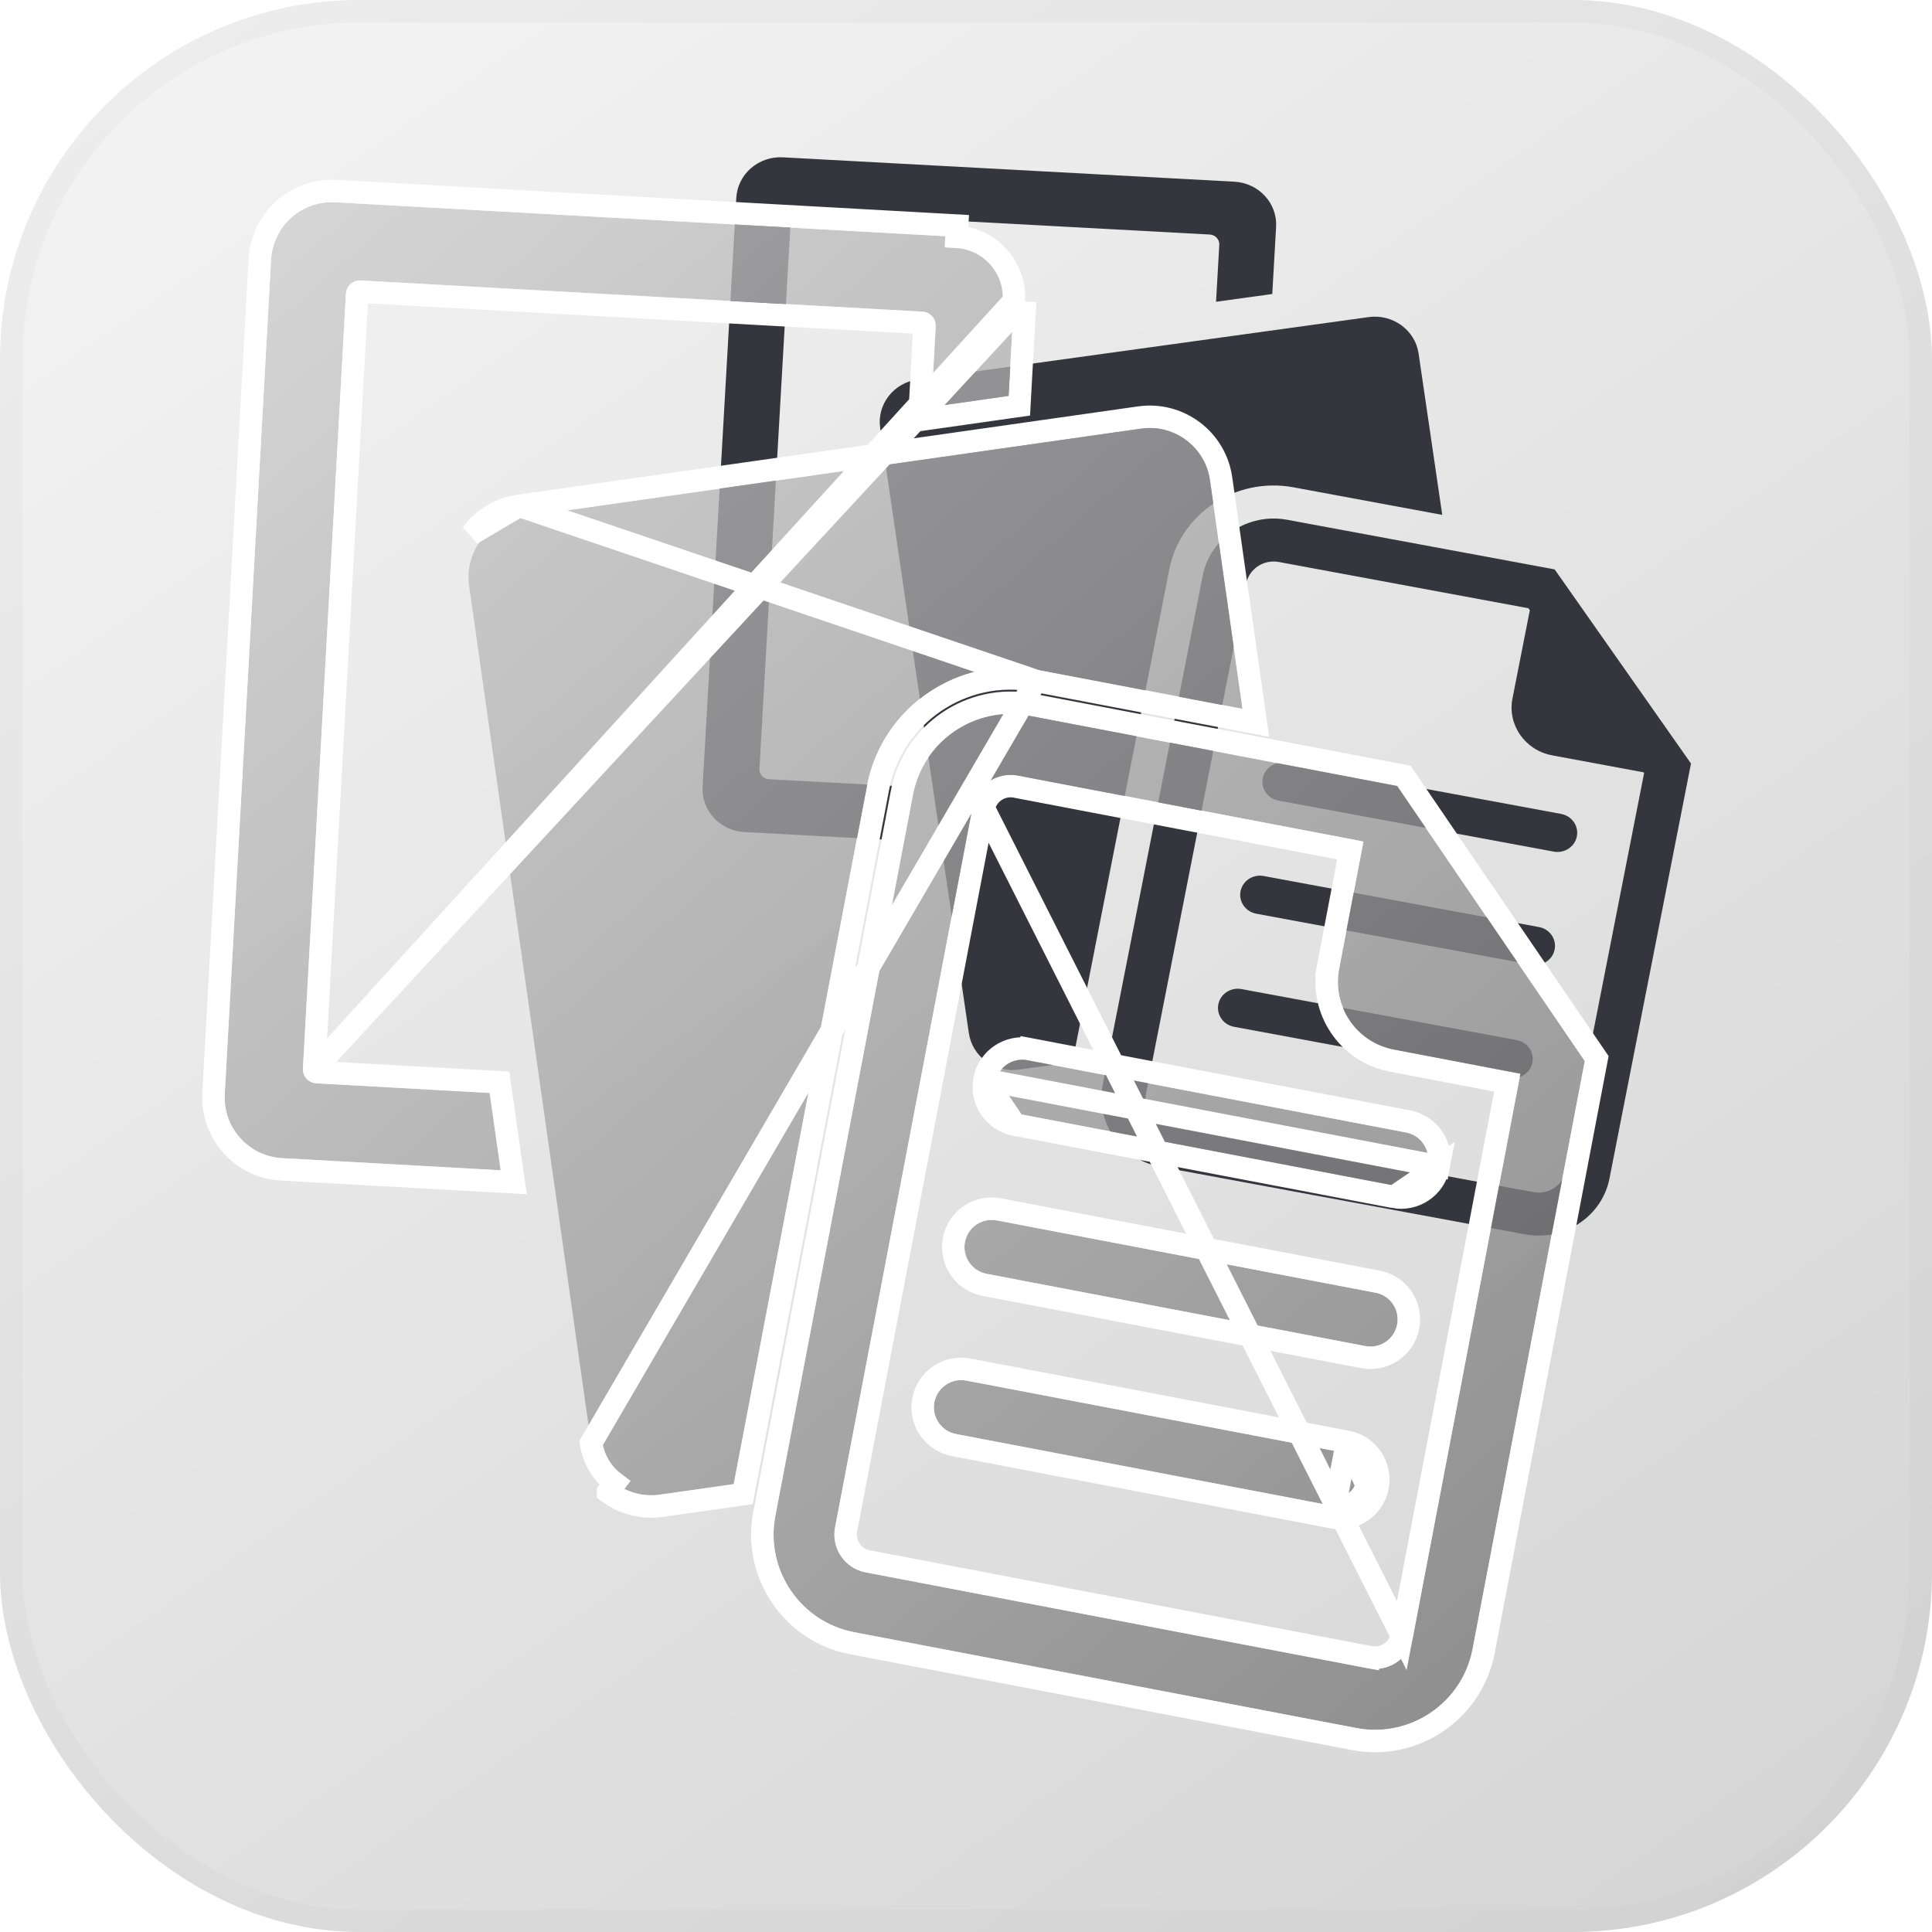<svg width="86" height="86" viewBox="0 0 86 86" fill="none" xmlns="http://www.w3.org/2000/svg">
<g opacity="0.3">
<rect width="86" height="86" rx="16" fill="url(#paint0_linear_248_138)"/>
<rect x="0.5" y="0.5" width="85" height="85" rx="15.5" stroke="black" stroke-opacity="0.1"/>
</g>
<path d="M34.227 34.686C33.98 34.672 33.79 34.466 33.804 34.227L35.195 9.87C35.202 9.755 35.256 9.647 35.345 9.57C35.433 9.492 35.55 9.453 35.668 9.459L53.852 10.44C54.099 10.453 54.288 10.659 54.275 10.899L54.13 13.433L56.633 13.087L56.804 10.102C56.864 9.049 56.033 8.147 54.948 8.088L34.848 7.003C34.327 6.975 33.816 7.149 33.426 7.487C33.038 7.825 32.804 8.299 32.775 8.805L31.275 35.023C31.215 36.077 32.046 36.979 33.13 37.037L40.201 37.419L39.845 34.989L34.227 34.686Z" fill="#35353D"/>
<path d="M57.58 21.693L64.199 22.919L63.147 15.738C62.994 14.693 61.998 13.967 60.922 14.115L40.851 16.89C40.334 16.962 39.868 17.229 39.555 17.634C39.241 18.039 39.106 18.549 39.18 19.051L43.127 45.989C43.201 46.49 43.476 46.943 43.893 47.247C44.31 47.552 44.836 47.682 45.352 47.611L47.74 47.281L52.05 25.342C52.54 22.854 55.019 21.217 57.58 21.693Z" fill="#35353D"/>
<path d="M69.203 25.345L57.296 23.137C55.557 22.815 53.872 23.927 53.539 25.618L49.086 48.284C48.754 49.972 49.9 51.611 51.638 51.933L67.886 54.944C69.624 55.267 71.31 54.154 71.642 52.464L75.272 33.987L69.203 25.345ZM69.709 52.106C69.58 52.761 68.927 53.19 68.255 53.065L52.008 50.054C51.335 49.929 50.89 49.296 51.018 48.642L55.472 25.977C55.601 25.321 56.254 24.891 56.927 25.016L68.035 27.075L68.098 27.164L67.325 31.093C67.094 32.267 67.887 33.4 69.095 33.624L73.162 34.379L73.185 34.409L69.709 52.106Z" fill="#35353D"/>
<path d="M69.492 36.231L57.239 33.961C56.763 33.871 56.301 34.176 56.21 34.639C56.118 35.103 56.433 35.549 56.909 35.638L69.162 37.908C69.64 37.997 70.101 37.693 70.191 37.231C70.283 36.767 69.969 36.319 69.492 36.231Z" fill="#35353D"/>
<path d="M68.504 41.266L56.25 38.994C55.773 38.905 55.312 39.208 55.22 39.673C55.13 40.135 55.443 40.582 55.92 40.672L68.174 42.943C68.65 43.031 69.112 42.727 69.202 42.265C69.294 41.8 68.981 41.353 68.504 41.266Z" fill="#35353D"/>
<path d="M67.514 46.298L55.262 44.027C54.785 43.939 54.323 44.243 54.232 44.706C54.141 45.169 54.455 45.617 54.931 45.706L67.184 47.976C67.661 48.065 68.123 47.761 68.213 47.298C68.305 46.835 67.991 46.387 67.514 46.298Z" fill="#35353D"/>
<g filter="url(#filter0_b_248_138)">
<path d="M14.066 48.221C13.726 48.202 13.465 47.91 13.484 47.571L15.399 13.066C15.407 12.903 15.482 12.75 15.604 12.641C15.725 12.531 15.886 12.475 16.049 12.484L41.069 13.873C41.409 13.892 41.67 14.184 41.651 14.524L41.453 18.113L44.897 17.623L45.132 13.395C45.215 11.902 44.071 10.624 42.578 10.542L14.92 9.004C14.204 8.964 13.5 9.211 12.964 9.69C12.431 10.169 12.107 10.841 12.068 11.557L10.004 48.7C9.922 50.192 11.065 51.47 12.557 51.552L22.287 52.093L21.797 48.651L14.066 48.221Z" fill="url(#paint1_linear_248_138)" fill-opacity="0.75"/>
<path d="M46.2 29.815L55.308 31.552L53.86 21.379C53.649 19.899 52.278 18.87 50.798 19.08L23.18 23.011C22.469 23.112 21.828 23.491 21.397 24.065C20.965 24.639 20.78 25.361 20.881 26.073L26.312 64.234C26.414 64.944 26.793 65.586 27.367 66.017C27.941 66.449 28.664 66.633 29.375 66.532L32.66 66.065L38.591 34.985C39.264 31.46 42.676 29.141 46.2 29.815Z" fill="url(#paint2_linear_248_138)" fill-opacity="0.75"/>
<path d="M62.193 34.988L45.809 31.861C43.416 31.405 41.097 32.98 40.639 35.376L34.513 67.485C34.055 69.877 35.632 72.199 38.024 72.655L60.381 76.921C62.772 77.377 65.093 75.801 65.549 73.408L70.544 47.231L62.193 34.988ZM62.888 72.9C62.712 73.828 61.813 74.435 60.889 74.259L38.533 69.992C37.606 69.816 36.994 68.919 37.171 67.992L43.299 35.885C43.477 34.955 44.375 34.345 45.301 34.522L60.586 37.439L60.672 37.566L59.609 43.131C59.291 44.795 60.382 46.4 62.044 46.718L67.641 47.786L67.672 47.829L62.888 72.9Z" fill="url(#paint3_linear_248_138)" fill-opacity="0.75"/>
<path d="M62.591 50.411L45.731 47.194C45.075 47.068 44.44 47.499 44.314 48.154C44.189 48.812 44.621 49.445 45.277 49.57L62.137 52.786C62.794 52.913 63.428 52.482 63.553 51.827C63.679 51.17 63.247 50.535 62.591 50.411Z" fill="url(#paint4_linear_248_138)" fill-opacity="0.75"/>
<path d="M61.231 57.543L44.37 54.324C43.713 54.199 43.078 54.628 42.953 55.287C42.828 55.941 43.259 56.575 43.915 56.702L60.776 59.918C61.432 60.044 62.068 59.613 62.192 58.958C62.318 58.3 61.887 57.666 61.231 57.543Z" fill="url(#paint5_linear_248_138)" fill-opacity="0.75"/>
<path d="M59.869 64.672L43.01 61.454C42.353 61.33 41.718 61.761 41.593 62.417C41.467 63.073 41.899 63.707 42.555 63.833L59.415 67.05C60.071 67.175 60.706 66.744 60.831 66.089C60.957 65.433 60.525 64.798 59.869 64.672Z" fill="url(#paint6_linear_248_138)" fill-opacity="0.75"/>
<path d="M13.983 47.598L13.983 47.598C13.98 47.662 14.03 47.718 14.094 47.722L21.825 48.152L22.234 48.175L22.292 48.581L22.782 52.023L22.868 52.626L22.259 52.592L12.53 52.052C10.761 51.954 9.407 50.44 9.505 48.672L9.505 48.672L11.568 11.529L11.568 11.529C11.616 10.681 11.998 9.885 12.631 9.318L12.631 9.318C13.265 8.75 14.099 8.458 14.948 8.505C14.948 8.505 14.948 8.505 14.948 8.505L42.606 10.043L42.606 10.043L42.578 10.542C44.071 10.624 45.215 11.902 45.132 13.395L13.983 47.598ZM13.983 47.598L15.898 13.094L15.898 13.093C15.899 13.065 15.913 13.036 15.937 13.014L15.937 13.014L15.941 13.011C15.96 12.993 15.989 12.982 16.022 12.983C16.022 12.983 16.022 12.983 16.022 12.983L41.042 14.373C41.042 14.373 41.042 14.373 41.042 14.373C41.106 14.376 41.156 14.432 41.152 14.496L41.152 14.496L40.953 18.085L40.92 18.694L41.523 18.608L44.968 18.118L45.374 18.061L45.396 17.651L45.631 13.422M13.983 47.598L45.631 13.422M45.631 13.422C45.631 13.422 45.631 13.422 45.631 13.422L45.631 13.422ZM46.106 30.306L46.106 30.306C42.854 29.684 39.703 31.825 39.082 35.079C39.082 35.079 39.082 35.079 39.082 35.079L33.151 66.159L33.084 66.509L32.731 66.56L29.445 67.027L29.445 67.027C28.604 67.147 27.747 66.929 27.066 66.417C27.066 66.417 27.066 66.417 27.066 66.416L27.367 66.017C26.793 65.586 26.414 64.944 26.312 64.234L46.106 30.306ZM46.106 30.306L55.214 32.044L55.901 32.175L55.803 31.482L54.355 21.308L54.355 21.308C54.105 19.555 52.481 18.336 50.728 18.585L50.728 18.585L23.11 22.516M46.106 30.306L23.11 22.516M23.11 22.516C23.11 22.516 23.11 22.516 23.11 22.516C22.267 22.636 21.508 23.084 20.997 23.765L23.11 22.516ZM62.397 72.806L62.397 72.806L67.094 48.191L61.951 47.209L61.95 47.209C60.017 46.839 58.748 44.973 59.118 43.037L59.609 43.131L59.118 43.037L60.107 37.857L45.208 35.013C45.208 35.013 45.208 35.013 45.208 35.013C44.553 34.888 43.916 35.32 43.79 35.978L62.397 72.806ZM62.397 72.806C62.272 73.462 61.637 73.892 60.982 73.767L60.889 74.259L60.982 73.767L38.627 69.501L38.627 69.501C37.97 69.376 37.537 68.74 37.662 68.086C37.662 68.086 37.662 68.086 37.662 68.086L43.79 35.978L62.397 72.806ZM43.823 48.061L43.823 48.06C44.001 47.135 44.898 46.524 45.825 46.703L45.825 46.703L45.731 47.194L45.826 46.703L62.684 49.92C63.611 50.096 64.222 50.992 64.044 51.92L43.823 48.061ZM43.823 48.061C43.645 48.99 44.257 49.884 45.183 50.062L45.183 50.062M43.823 48.061L45.183 50.062M45.183 50.062L62.042 53.277M45.183 50.062L62.042 53.277M59.963 64.181L59.963 64.181C60.89 64.358 61.501 65.255 61.322 66.184M59.963 64.181L60.831 66.089M59.963 64.181L43.103 60.963L43.103 60.963C42.176 60.787 41.279 61.395 41.102 62.323C40.924 63.252 41.535 64.147 42.461 64.324L42.461 64.324L59.321 67.541M59.963 64.181L59.415 67.05M61.322 66.184L60.831 66.089M61.322 66.184C61.322 66.183 61.322 66.183 61.322 66.182L60.831 66.089M61.322 66.184C61.145 67.111 60.248 67.718 59.321 67.541M60.831 66.089C60.706 66.744 60.071 67.175 59.415 67.05M59.321 67.541L59.321 67.541L59.415 67.05M59.321 67.541L59.415 67.05M62.042 53.277C62.97 53.456 63.867 52.848 64.043 51.921L62.042 53.277ZM62.49 34.536L62.287 34.497L45.903 31.37L45.903 31.37C43.238 30.862 40.658 32.616 40.148 35.282L40.148 35.282L34.021 67.391C34.021 67.391 34.021 67.391 34.021 67.391C33.512 70.054 35.267 72.638 37.93 73.146L60.287 77.412C62.95 77.92 65.532 76.165 66.04 73.501L71.035 47.325L71.074 47.121L70.957 46.95L62.606 34.706L62.49 34.536ZM42.462 55.193L42.462 55.193C42.286 56.119 42.895 57.014 43.821 57.193L43.822 57.193L60.682 60.409C60.682 60.409 60.682 60.409 60.682 60.41C61.609 60.587 62.507 59.979 62.683 59.052C62.861 58.124 62.252 57.227 61.323 57.052C61.323 57.052 61.323 57.052 61.323 57.052L44.464 53.833C43.536 53.656 42.639 54.263 42.462 55.193Z" stroke="white"/>
</g>
<defs>
<filter id="filter0_b_248_138" x="3" y="2" width="74.604" height="82" filterUnits="userSpaceOnUse" color-interpolation-filters="sRGB">
<feFlood flood-opacity="0" result="BackgroundImageFix"/>
<feGaussianBlur in="BackgroundImageFix" stdDeviation="3"/>
<feComposite in2="SourceAlpha" operator="in" result="effect1_backgroundBlur_248_138"/>
<feBlend mode="normal" in="SourceGraphic" in2="effect1_backgroundBlur_248_138" result="shape"/>
</filter>
<linearGradient id="paint0_linear_248_138" x1="-5.92053e-07" y1="4.3" x2="63.551" y2="95.321" gradientUnits="userSpaceOnUse">
<stop stop-color="#D9D9D9"/>
<stop offset="1" stop-color="#737373"/>
</linearGradient>
<linearGradient id="paint1_linear_248_138" x1="10.272" y1="9" x2="70.272" y2="77" gradientUnits="userSpaceOnUse">
<stop stop-color="#CECECE"/>
<stop offset="1" stop-color="#727272"/>
</linearGradient>
<linearGradient id="paint2_linear_248_138" x1="10.272" y1="9" x2="70.272" y2="77" gradientUnits="userSpaceOnUse">
<stop stop-color="#CECECE"/>
<stop offset="1" stop-color="#727272"/>
</linearGradient>
<linearGradient id="paint3_linear_248_138" x1="10.272" y1="9" x2="70.272" y2="77" gradientUnits="userSpaceOnUse">
<stop stop-color="#CECECE"/>
<stop offset="1" stop-color="#727272"/>
</linearGradient>
<linearGradient id="paint4_linear_248_138" x1="10.272" y1="9" x2="70.272" y2="77" gradientUnits="userSpaceOnUse">
<stop stop-color="#CECECE"/>
<stop offset="1" stop-color="#727272"/>
</linearGradient>
<linearGradient id="paint5_linear_248_138" x1="10.272" y1="9" x2="70.272" y2="77" gradientUnits="userSpaceOnUse">
<stop stop-color="#CECECE"/>
<stop offset="1" stop-color="#727272"/>
</linearGradient>
<linearGradient id="paint6_linear_248_138" x1="10.272" y1="9" x2="70.272" y2="77" gradientUnits="userSpaceOnUse">
<stop stop-color="#CECECE"/>
<stop offset="1" stop-color="#727272"/>
</linearGradient>
</defs>
</svg>
